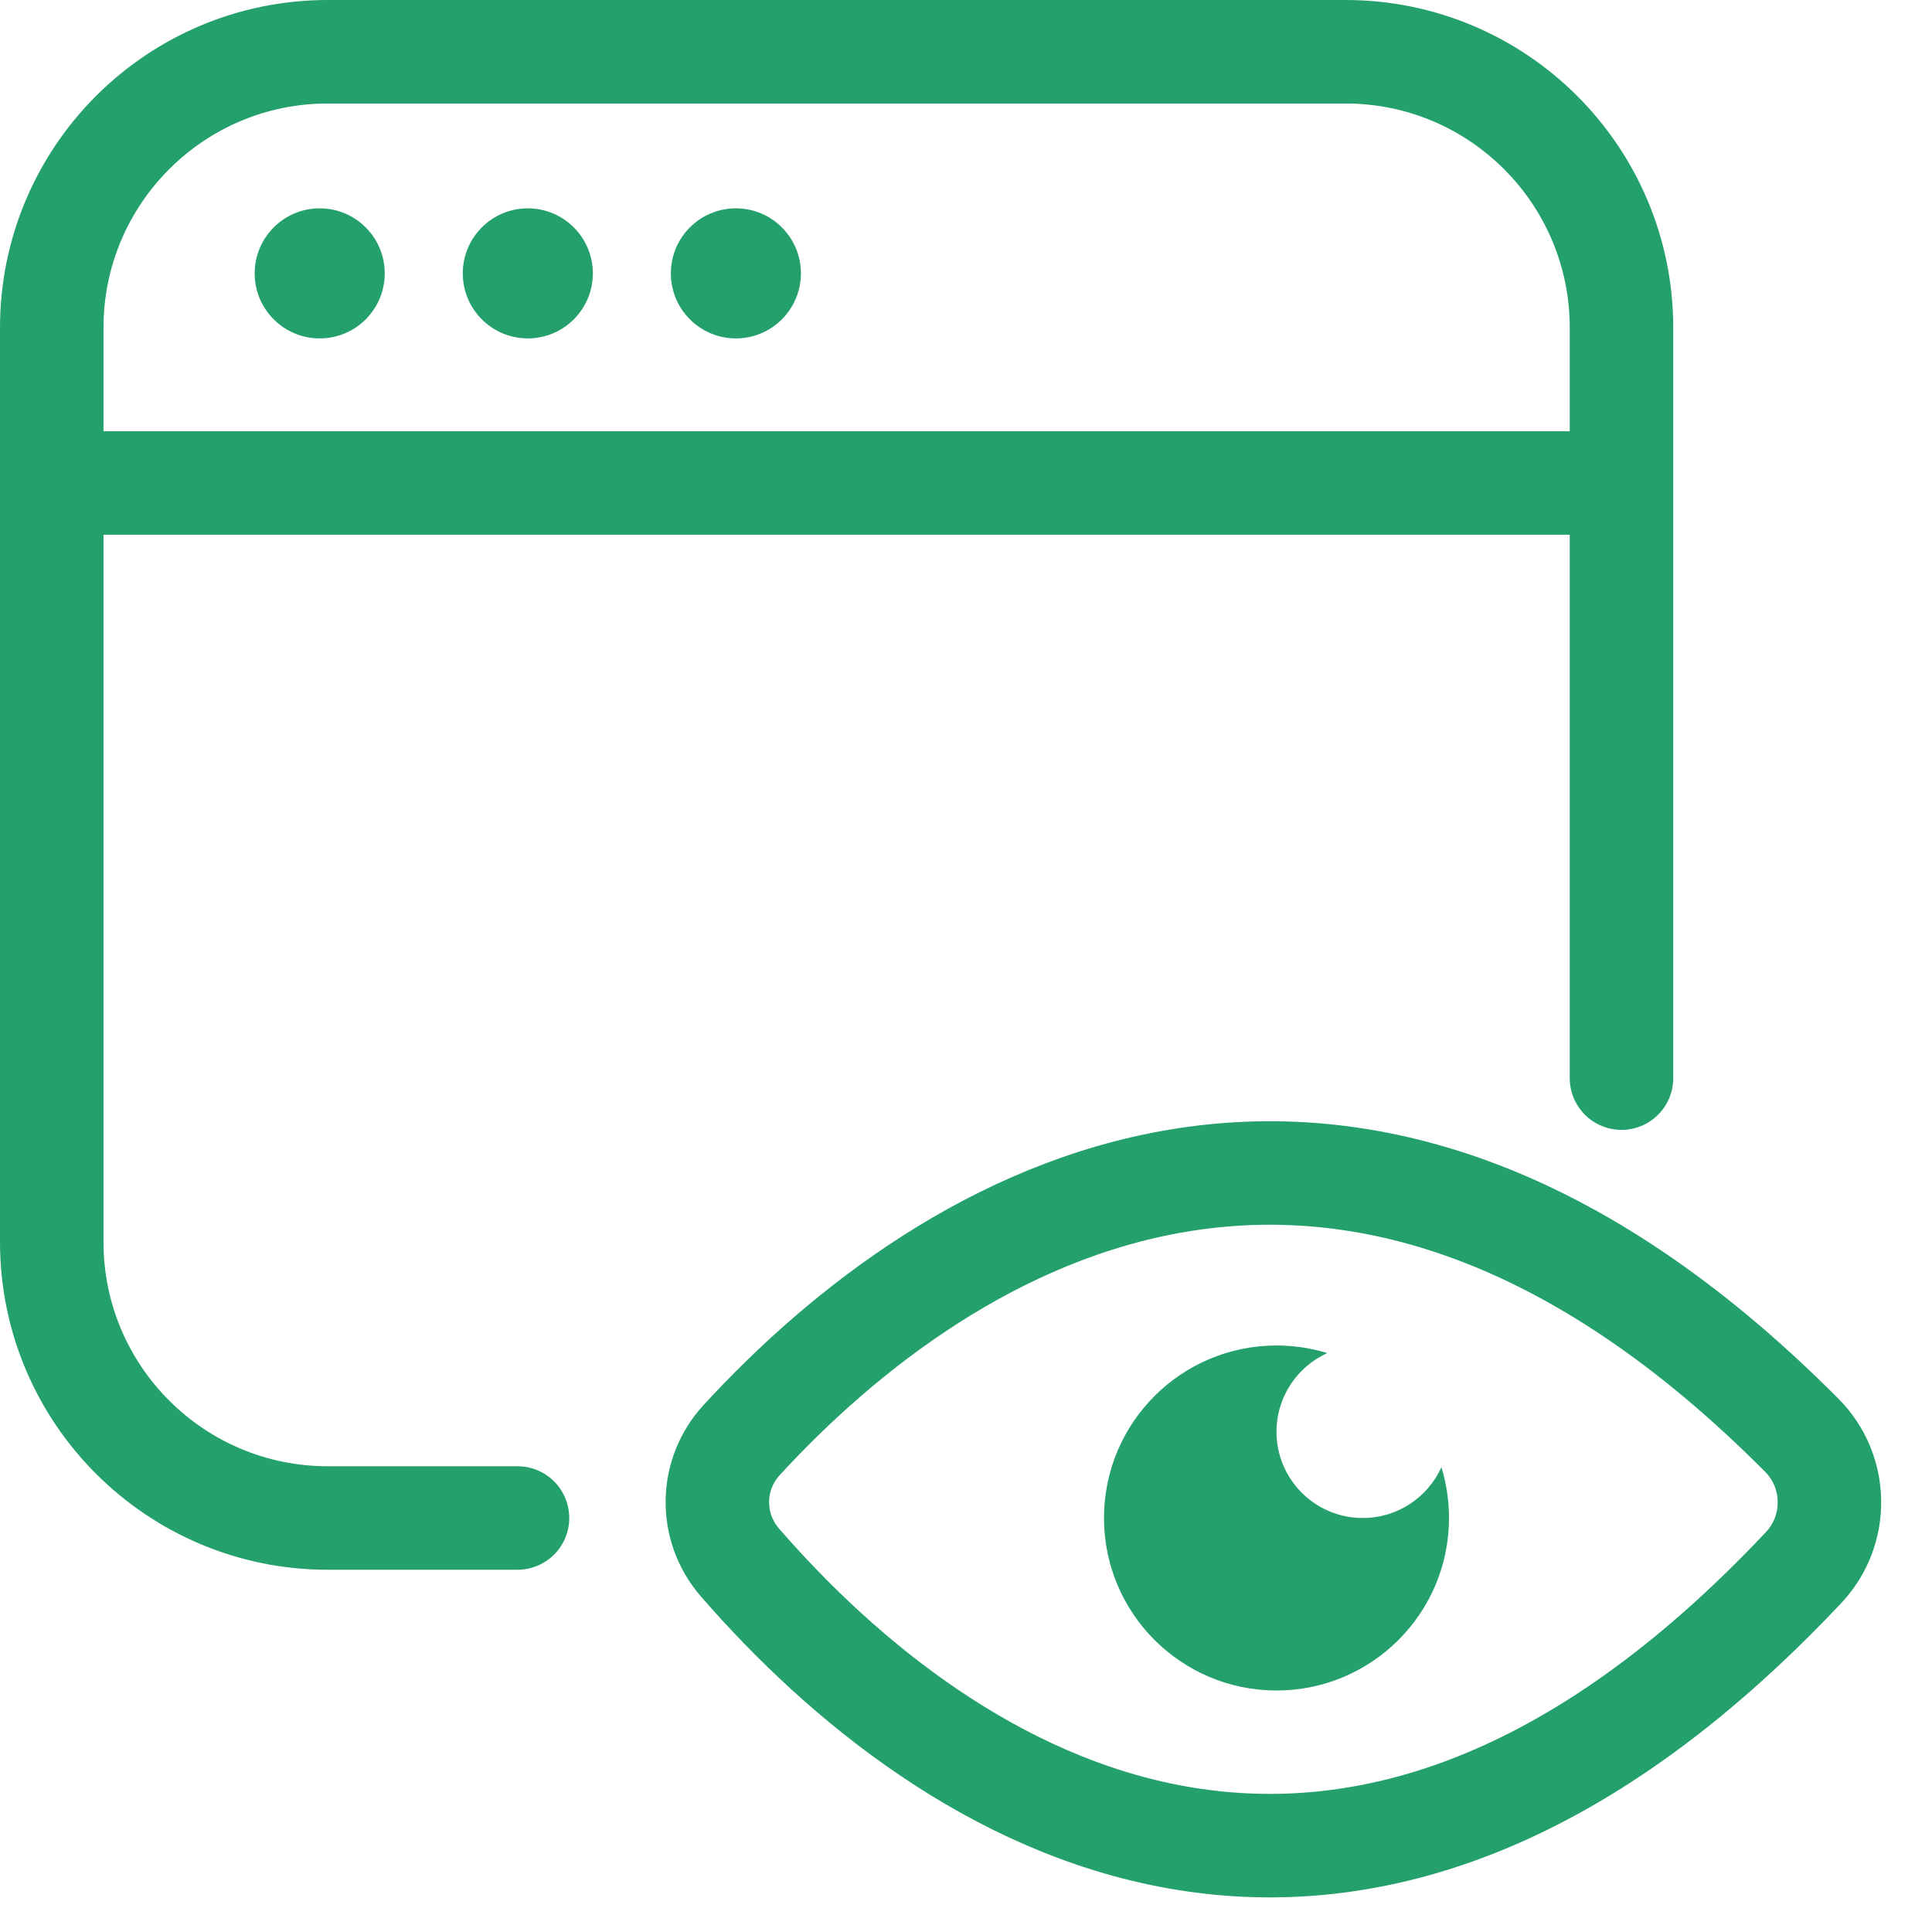 <?xml version="1.0" encoding="UTF-8"?>
<svg xmlns="http://www.w3.org/2000/svg" width="56" height="56" viewBox="0 0 56 56" fill="none">
  <g clip-path="url(#clip0_4671_12164)">
    <path d="M47 14V9.5C47 5.082 43.418 1.5 39 1.5H9.5C5.082 1.5 1.5 5.082 1.5 9.5V14M47 14H1.5M47 14V31.25M1.5 14V36C1.5 40.418 5.082 44 9.5 44H15" stroke="#23A06C" stroke-width="3" stroke-linecap="round"></path>
    <circle cx="9.267" cy="7.924" r="1.885" fill="#23A06C"></circle>
    <circle cx="15.299" cy="7.924" r="1.885" fill="#23A06C"></circle>
    <circle cx="21.33" cy="7.924" r="1.885" fill="#23A06C"></circle>
    <path d="M52.227 41.603C38.984 28.284 27.51 35.192 21.497 41.741C20.576 42.745 20.557 44.263 21.45 45.292C27.458 52.212 38.98 59.571 52.278 45.437C53.296 44.356 53.274 42.656 52.227 41.603Z" stroke="#23A06C" stroke-width="3" stroke-linecap="round" stroke-linejoin="round"></path>
    <path fill-rule="evenodd" clip-rule="evenodd" d="M37 49C39.761 49 42 46.761 42 44C42 43.488 41.923 42.993 41.78 42.528C41.388 43.396 40.514 44 39.5 44C38.119 44 37 42.881 37 41.5C37 40.486 37.604 39.612 38.472 39.22C38.007 39.077 37.512 39 37 39C34.239 39 32 41.239 32 44C32 46.761 34.239 49 37 49Z" fill="#23A06C"></path>
  </g>
  <defs>
    <clipPath id="clip0_4671_12164">
      <rect width="56" height="56" fill="white"></rect>
    </clipPath>
  </defs>
</svg>
